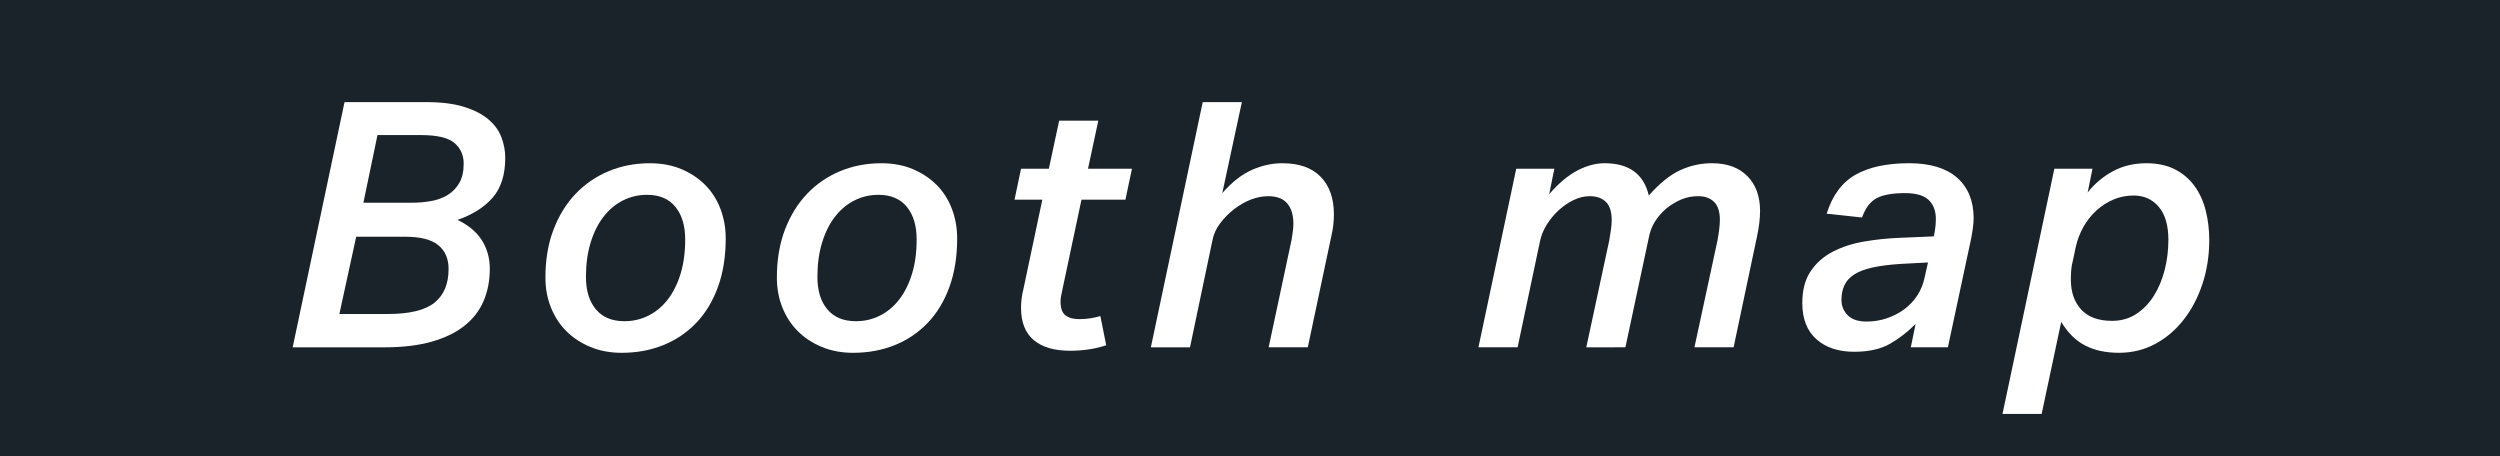 <?xml version="1.0" encoding="utf-8"?>
<!-- Generator: Adobe Illustrator 16.0.0, SVG Export Plug-In . SVG Version: 6.00 Build 0)  -->
<!DOCTYPE svg PUBLIC "-//W3C//DTD SVG 1.1//EN" "http://www.w3.org/Graphics/SVG/1.1/DTD/svg11.dtd">
<svg version="1.1" id="レイヤー_1" xmlns="http://www.w3.org/2000/svg" xmlns:xlink="http://www.w3.org/1999/xlink" x="0px"
	 y="0px" width="282.838px" height="51.637px" viewBox="0 0 282.838 51.637" enable-background="new 0 0 282.838 51.637"
	 xml:space="preserve">
<g>
	<rect fill-rule="evenodd" clip-rule="evenodd" fill="#1B232A" width="282.838" height="51.637"/>
	<g>
		<path fill="#FFFFFF" d="M57.161,17.846c0,1.917-0.473,3.419-1.418,4.507c-0.946,1.088-2.273,1.93-3.982,2.525
			c1.243,0.596,2.162,1.366,2.758,2.312c0.596,0.946,0.894,2.015,0.894,3.206c0,1.347-0.233,2.564-0.699,3.652
			s-1.185,2.021-2.156,2.797c-0.971,0.777-2.208,1.379-3.71,1.807c-1.502,0.427-3.277,0.641-5.323,0.641H33.111l5.867-27.74h9.247
			c1.684,0,3.095,0.175,4.235,0.524c1.14,0.35,2.059,0.815,2.759,1.398c0.699,0.583,1.198,1.257,1.496,2.021
			C57.011,16.26,57.161,17.043,57.161,17.846z M38.395,35.524h5.478c2.46,0,4.222-0.428,5.284-1.282
			c1.062-0.855,1.593-2.123,1.593-3.808c0-1.165-0.389-2.065-1.166-2.7c-0.777-0.634-2.034-0.952-3.769-0.952h-5.517L38.395,35.524z
			 M46.593,22.936c0.751,0,1.482-0.064,2.195-0.195c0.712-0.128,1.34-0.361,1.884-0.699c0.544-0.336,0.978-0.79,1.301-1.36
			c0.324-0.569,0.486-1.295,0.486-2.176c0-0.958-0.35-1.735-1.049-2.331c-0.7-0.596-1.969-0.894-3.808-0.894h-4.896l-1.593,7.654
			H46.593z"/>
		<path fill="#FFFFFF" d="M73.518,18.468c1.321,0,2.506,0.22,3.555,0.66c1.049,0.441,1.949,1.037,2.7,1.788
			c0.751,0.751,1.327,1.651,1.729,2.7c0.401,1.049,0.602,2.169,0.602,3.36c0,2.047-0.291,3.873-0.874,5.479
			c-0.583,1.606-1.398,2.959-2.448,4.06c-1.049,1.101-2.292,1.942-3.729,2.525c-1.438,0.583-3.011,0.874-4.721,0.874
			c-1.295,0-2.474-0.22-3.536-0.661c-1.063-0.44-1.969-1.035-2.72-1.787c-0.751-0.751-1.334-1.645-1.748-2.681
			c-0.415-1.036-0.622-2.163-0.622-3.38c0-2.021,0.304-3.827,0.913-5.42c0.608-1.593,1.444-2.946,2.506-4.061
			c1.062-1.113,2.312-1.968,3.749-2.563C70.312,18.766,71.859,18.468,73.518,18.468z M73.207,22.042
			c-0.985,0-1.897,0.214-2.739,0.641s-1.573,1.043-2.195,1.846s-1.107,1.781-1.457,2.933c-0.35,1.153-0.524,2.442-0.524,3.866
			c0,1.554,0.375,2.778,1.126,3.672c0.751,0.894,1.826,1.34,3.225,1.34c0.984,0,1.897-0.214,2.739-0.641
			c0.841-0.427,1.567-1.036,2.176-1.826c0.608-0.79,1.088-1.754,1.438-2.895c0.35-1.14,0.524-2.434,0.524-3.885
			c0-1.555-0.369-2.784-1.107-3.691C75.674,22.496,74.605,22.042,73.207,22.042z"/>
		<path fill="#FFFFFF" d="M99.704,18.468c1.321,0,2.506,0.22,3.555,0.66c1.049,0.441,1.949,1.037,2.7,1.788
			c0.751,0.751,1.327,1.651,1.729,2.7c0.401,1.049,0.602,2.169,0.602,3.36c0,2.047-0.291,3.873-0.874,5.479
			c-0.583,1.606-1.398,2.959-2.448,4.06c-1.049,1.101-2.292,1.942-3.729,2.525c-1.438,0.583-3.011,0.874-4.721,0.874
			c-1.295,0-2.474-0.22-3.536-0.661c-1.063-0.44-1.969-1.035-2.72-1.787c-0.751-0.751-1.334-1.645-1.748-2.681
			c-0.415-1.036-0.622-2.163-0.622-3.38c0-2.021,0.304-3.827,0.913-5.42c0.608-1.593,1.444-2.946,2.506-4.061
			c1.062-1.113,2.312-1.968,3.749-2.563C96.499,18.766,98.046,18.468,99.704,18.468z M99.393,22.042
			c-0.985,0-1.897,0.214-2.739,0.641s-1.573,1.043-2.195,1.846s-1.107,1.781-1.457,2.933c-0.35,1.153-0.524,2.442-0.524,3.866
			c0,1.554,0.375,2.778,1.126,3.672c0.751,0.894,1.826,1.34,3.225,1.34c0.984,0,1.897-0.214,2.739-0.641
			c0.841-0.427,1.567-1.036,2.176-1.826c0.608-0.79,1.088-1.754,1.438-2.895c0.35-1.14,0.524-2.434,0.524-3.885
			c0-1.555-0.369-2.784-1.107-3.691C101.86,22.496,100.792,22.042,99.393,22.042z"/>
		<path fill="#FFFFFF" d="M120.179,32.843c-0.052,0.259-0.097,0.485-0.136,0.68c-0.039,0.194-0.059,0.395-0.059,0.602
			c0,0.751,0.188,1.27,0.563,1.554c0.375,0.285,0.887,0.427,1.535,0.427c0.466,0,0.9-0.033,1.302-0.097
			c0.401-0.063,0.77-0.148,1.107-0.252l0.661,3.303c-1.243,0.414-2.603,0.622-4.08,0.622c-1.787,0-3.16-0.401-4.118-1.204
			c-0.958-0.803-1.438-2.021-1.438-3.652c0-0.725,0.09-1.438,0.272-2.137l2.137-10.102h-3.147l0.738-3.497h3.147l1.166-5.439h4.429
			l-1.166,5.439h4.973l-0.738,3.497h-4.973L120.179,32.843z"/>
		<path fill="#FFFFFF" d="M143.491,22.197c-1.297,0-2.592,0.493-3.886,1.477c-0.57,0.441-1.087,0.965-1.554,1.574
			c-0.466,0.609-0.765,1.276-0.894,2l-2.525,12.044h-4.429l5.867-27.74h4.429l-2.215,10.295c1.088-1.243,2.201-2.117,3.342-2.623
			c1.139-0.505,2.291-0.757,3.457-0.757c1.891,0,3.336,0.511,4.332,1.534c0.998,1.023,1.496,2.441,1.496,4.254
			c0,0.829-0.092,1.619-0.271,2.37l-2.682,12.666h-4.428l2.602-12.199c0.053-0.337,0.098-0.647,0.137-0.933s0.059-0.57,0.059-0.855
			c0-0.984-0.234-1.749-0.699-2.292C145.161,22.469,144.448,22.197,143.491,22.197z"/>
		<path fill="#FFFFFF" d="M179.466,39.292l2.603-12.122c0.078-0.44,0.143-0.854,0.194-1.243s0.078-0.725,0.078-1.01
			c0-0.958-0.221-1.651-0.661-2.079c-0.44-0.427-1.049-0.642-1.825-0.642c-0.622,0-1.237,0.15-1.846,0.447
			c-0.609,0.298-1.173,0.687-1.69,1.166c-0.519,0.479-0.965,1.023-1.34,1.631c-0.376,0.609-0.629,1.237-0.758,1.885l-2.525,11.966
			h-4.43l4.274-20.203h4.313l-0.583,2.875c1.088-1.243,2.156-2.137,3.205-2.681s2.065-0.815,3.05-0.815
			c2.771,0,4.442,1.217,5.013,3.651c1.243-1.398,2.434-2.356,3.574-2.875c1.14-0.518,2.331-0.776,3.574-0.776
			c1.71,0,3.043,0.485,4.002,1.457c0.958,0.971,1.438,2.287,1.438,3.944c0,0.854-0.117,1.826-0.35,2.913l-2.643,12.511h-4.429
			l2.604-12.083c0.077-0.414,0.142-0.829,0.193-1.243c0.052-0.414,0.078-0.777,0.078-1.088c0-0.933-0.221-1.612-0.66-2.04
			c-0.441-0.427-1.036-0.642-1.787-0.642c-0.674,0-1.296,0.117-1.865,0.351c-0.57,0.233-1.141,0.57-1.71,1.01
			c-0.518,0.441-0.951,0.933-1.301,1.477s-0.59,1.165-0.719,1.865l-2.643,12.394H179.466z"/>
		<path fill="#FFFFFF" d="M209.771,39.797c-1.787,0-3.212-0.473-4.273-1.418c-1.063-0.945-1.594-2.312-1.594-4.099
			c0-1.45,0.312-2.642,0.933-3.575c0.622-0.933,1.45-1.67,2.486-2.214s2.228-0.933,3.575-1.165c1.346-0.233,2.745-0.376,4.195-0.428
			l3.691-0.155l0.116-0.622c0.078-0.466,0.117-0.906,0.117-1.321c0-0.932-0.272-1.658-0.816-2.176s-1.438-0.777-2.681-0.777
			c-1.398,0-2.461,0.189-3.186,0.563c-0.726,0.376-1.282,1.108-1.671,2.195l-4.002-0.428c0.647-2.072,1.735-3.542,3.264-4.41
			c1.528-0.867,3.548-1.301,6.061-1.301c2.357,0,4.157,0.537,5.4,1.612c1.244,1.075,1.878,2.583,1.904,4.526
			c0,0.363-0.026,0.738-0.078,1.126c-0.052,0.389-0.116,0.791-0.194,1.205l-2.642,12.355h-4.196l0.544-2.642
			c-0.933,0.933-1.917,1.69-2.952,2.273C212.737,39.506,211.403,39.797,209.771,39.797z M218.125,29.696l-2.992,0.156
			c-1.295,0.078-2.383,0.213-3.264,0.408s-1.58,0.46-2.098,0.796c-0.519,0.337-0.888,0.745-1.107,1.224
			c-0.221,0.479-0.33,1.029-0.33,1.651c0,0.674,0.233,1.25,0.699,1.729c0.466,0.479,1.179,0.719,2.137,0.719
			c0.803,0,1.567-0.123,2.292-0.369c0.726-0.246,1.38-0.583,1.963-1.01c0.582-0.428,1.074-0.945,1.476-1.554s0.681-1.289,0.836-2.04
			L218.125,29.696z"/>
		<path fill="#FFFFFF" d="M236.191,21.77c0.803-1.01,1.761-1.813,2.875-2.408c1.113-0.596,2.37-0.894,3.769-0.894
			c1.243,0,2.312,0.227,3.205,0.679c0.894,0.454,1.632,1.075,2.215,1.865s1.01,1.716,1.282,2.778
			c0.271,1.063,0.408,2.189,0.408,3.38c0,1.735-0.253,3.374-0.758,4.915c-0.505,1.542-1.211,2.895-2.117,4.06
			c-0.907,1.166-1.982,2.085-3.226,2.758c-1.243,0.673-2.616,1.01-4.118,1.01c-1.477,0-2.745-0.272-3.808-0.816
			s-1.969-1.438-2.72-2.681l-2.214,10.412h-4.43l5.867-27.74h4.313L236.191,21.77z M234.52,29.463
			c-0.104,0.388-0.169,0.764-0.194,1.126c-0.026,0.363-0.039,0.713-0.039,1.049c0,1.398,0.389,2.525,1.166,3.38
			c0.777,0.854,1.942,1.282,3.496,1.282c1.011,0,1.91-0.252,2.701-0.757c0.789-0.505,1.456-1.185,2-2.04
			c0.544-0.854,0.958-1.832,1.244-2.933c0.284-1.1,0.427-2.248,0.427-3.438c0-1.632-0.363-2.875-1.088-3.73
			c-0.726-0.854-1.671-1.282-2.836-1.282c-0.803,0-1.561,0.149-2.272,0.447c-0.713,0.298-1.36,0.713-1.943,1.244
			c-0.582,0.531-1.075,1.153-1.477,1.865c-0.401,0.712-0.692,1.483-0.874,2.312L234.52,29.463z"/>
	</g>
</g>
</svg>
